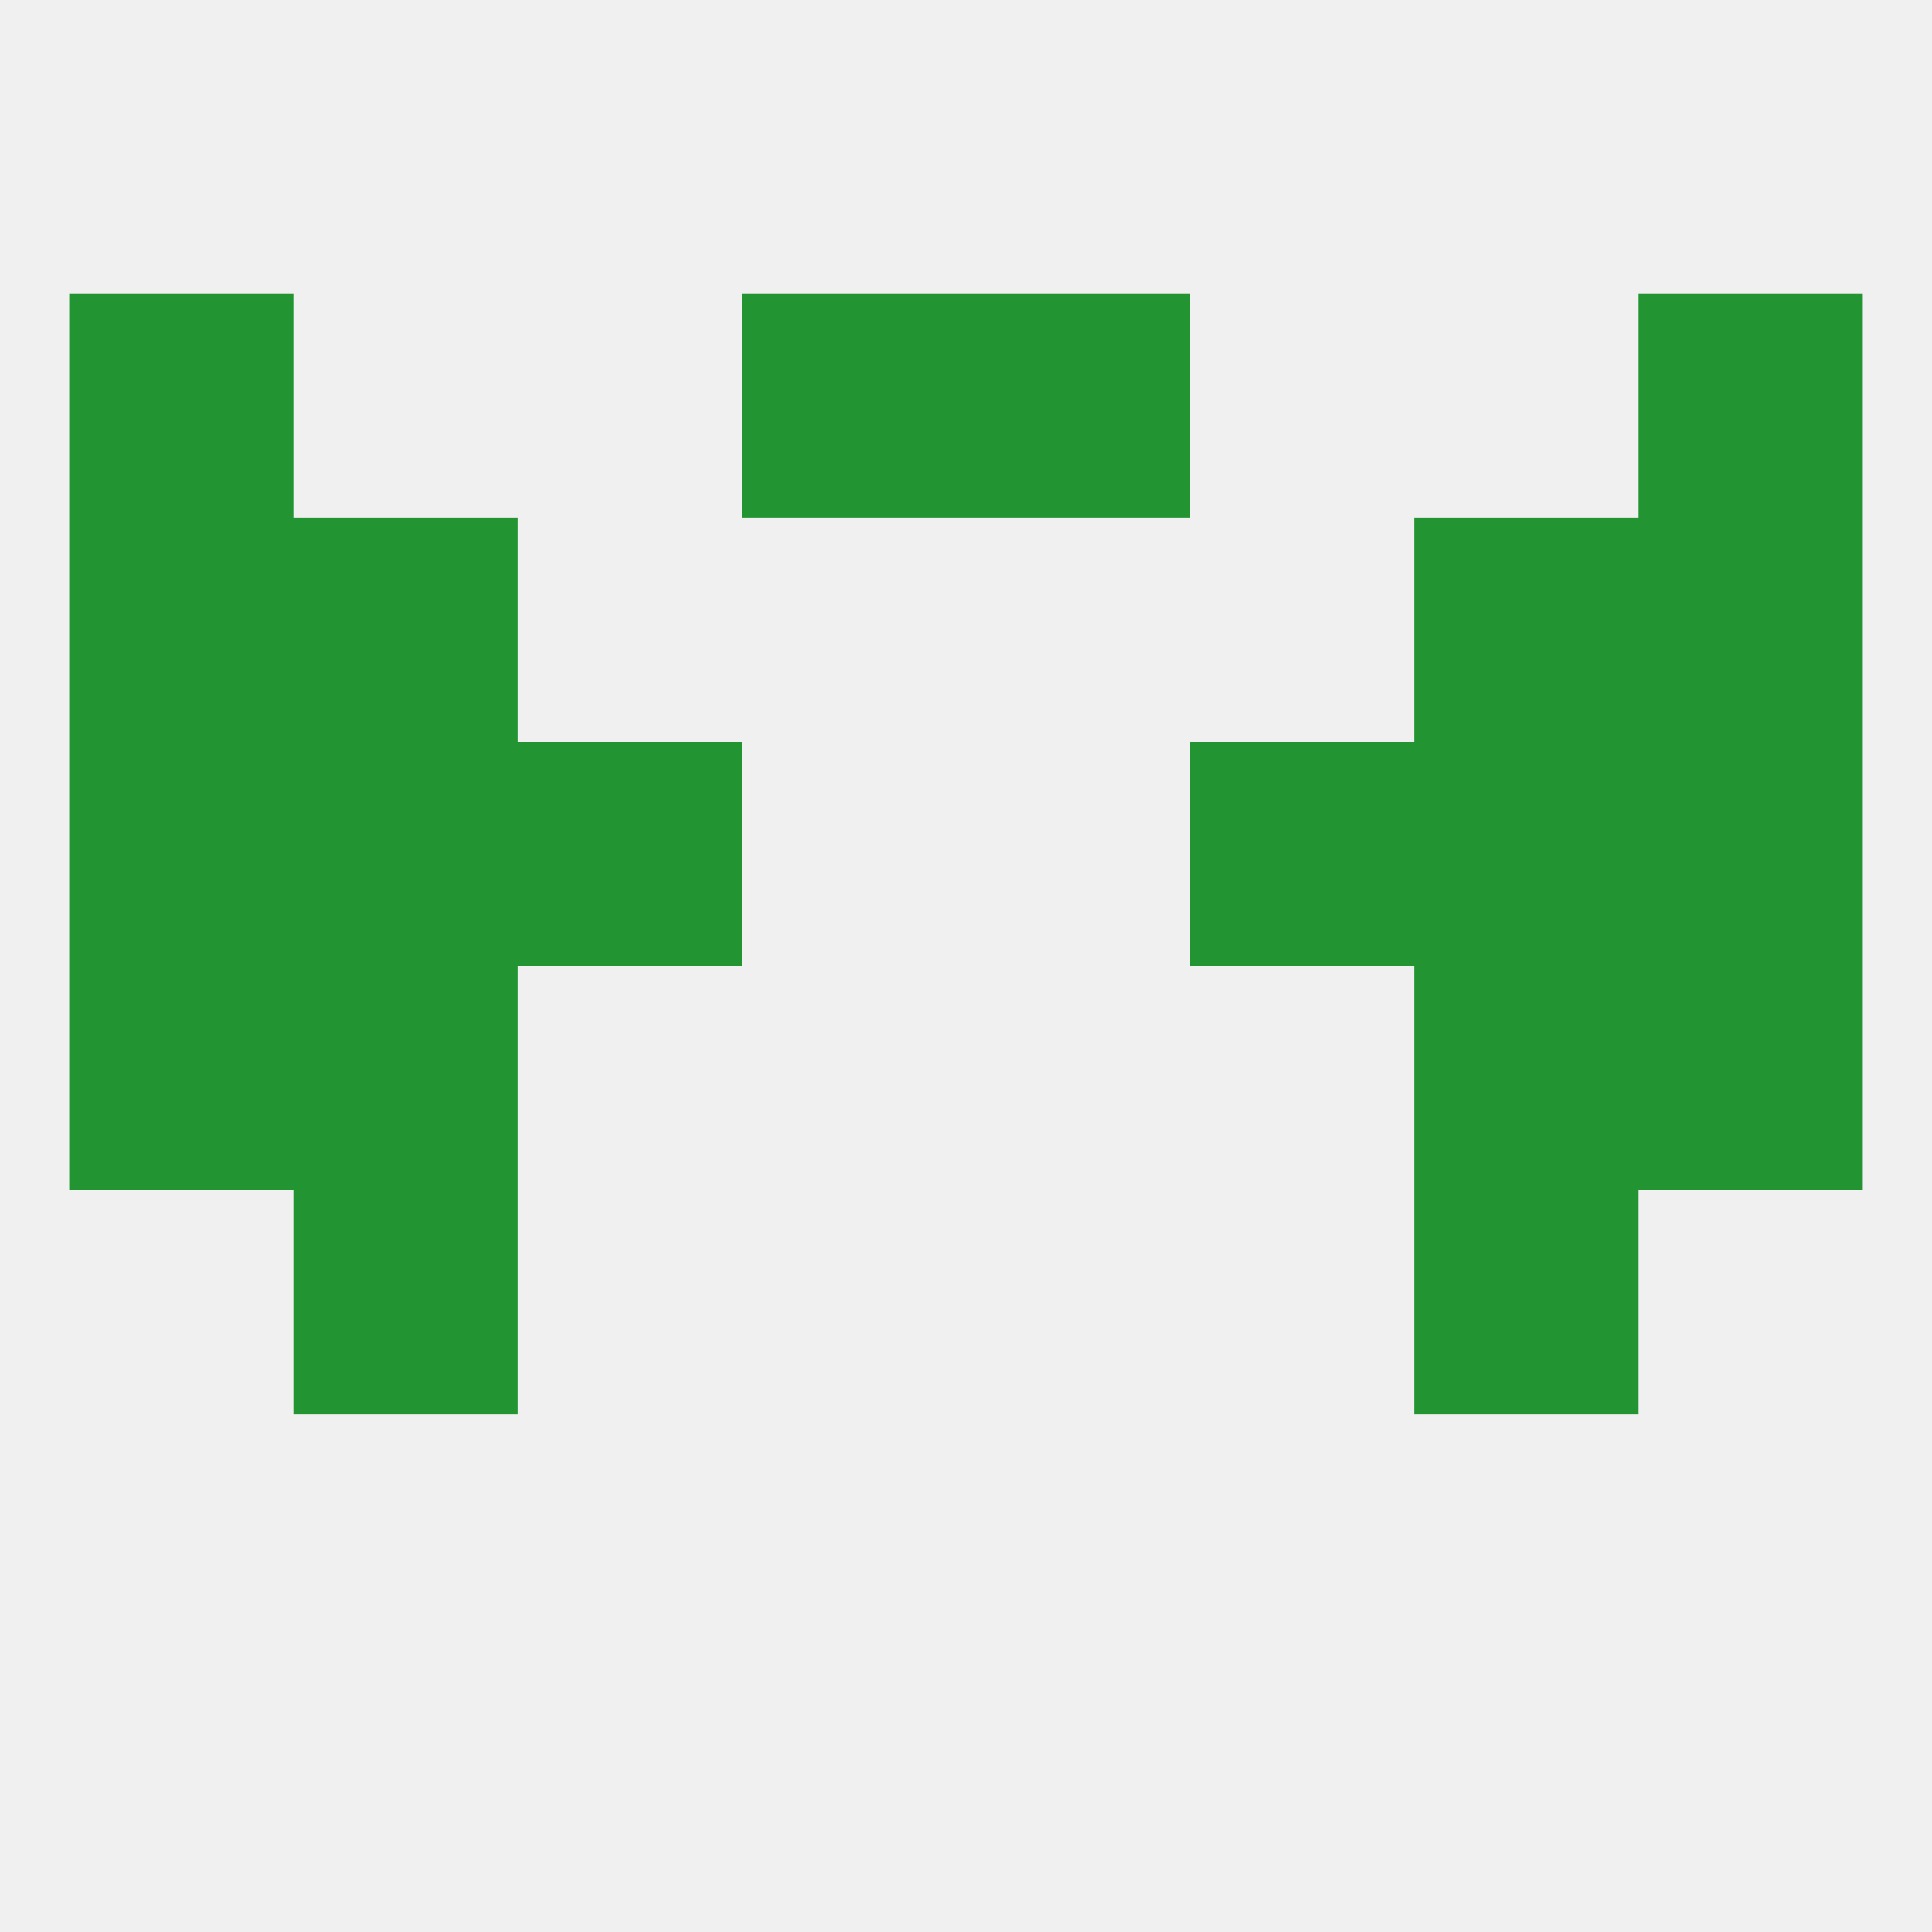 
<!--   <?xml version="1.0"?> -->
<svg version="1.1" baseprofile="full" xmlns="http://www.w3.org/2000/svg" xmlns:xlink="http://www.w3.org/1999/xlink" xmlns:ev="http://www.w3.org/2001/xml-events" width="250" height="250" viewBox="0 0 250 250" >
	<rect width="100%" height="100%" fill="rgba(240,240,240,255)"/>

	<rect x="9" y="125" width="29" height="29" fill="rgba(34,148,50,255)"/>
	<rect x="212" y="125" width="29" height="29" fill="rgba(34,148,50,255)"/>
	<rect x="38" y="125" width="29" height="29" fill="rgba(34,148,50,255)"/>
	<rect x="183" y="125" width="29" height="29" fill="rgba(34,148,50,255)"/>
	<rect x="38" y="154" width="29" height="29" fill="rgba(34,148,50,255)"/>
	<rect x="183" y="154" width="29" height="29" fill="rgba(34,148,50,255)"/>
	<rect x="154" y="96" width="29" height="29" fill="rgba(34,148,50,255)"/>
	<rect x="38" y="96" width="29" height="29" fill="rgba(34,148,50,255)"/>
	<rect x="183" y="96" width="29" height="29" fill="rgba(34,148,50,255)"/>
	<rect x="9" y="96" width="29" height="29" fill="rgba(34,148,50,255)"/>
	<rect x="212" y="96" width="29" height="29" fill="rgba(34,148,50,255)"/>
	<rect x="67" y="96" width="29" height="29" fill="rgba(34,148,50,255)"/>
	<rect x="96" y="38" width="29" height="29" fill="rgba(34,148,50,255)"/>
	<rect x="125" y="38" width="29" height="29" fill="rgba(34,148,50,255)"/>
	<rect x="9" y="38" width="29" height="29" fill="rgba(34,148,50,255)"/>
	<rect x="212" y="38" width="29" height="29" fill="rgba(34,148,50,255)"/>
	<rect x="38" y="67" width="29" height="29" fill="rgba(34,148,50,255)"/>
	<rect x="183" y="67" width="29" height="29" fill="rgba(34,148,50,255)"/>
	<rect x="9" y="67" width="29" height="29" fill="rgba(34,148,50,255)"/>
	<rect x="212" y="67" width="29" height="29" fill="rgba(34,148,50,255)"/>
</svg>